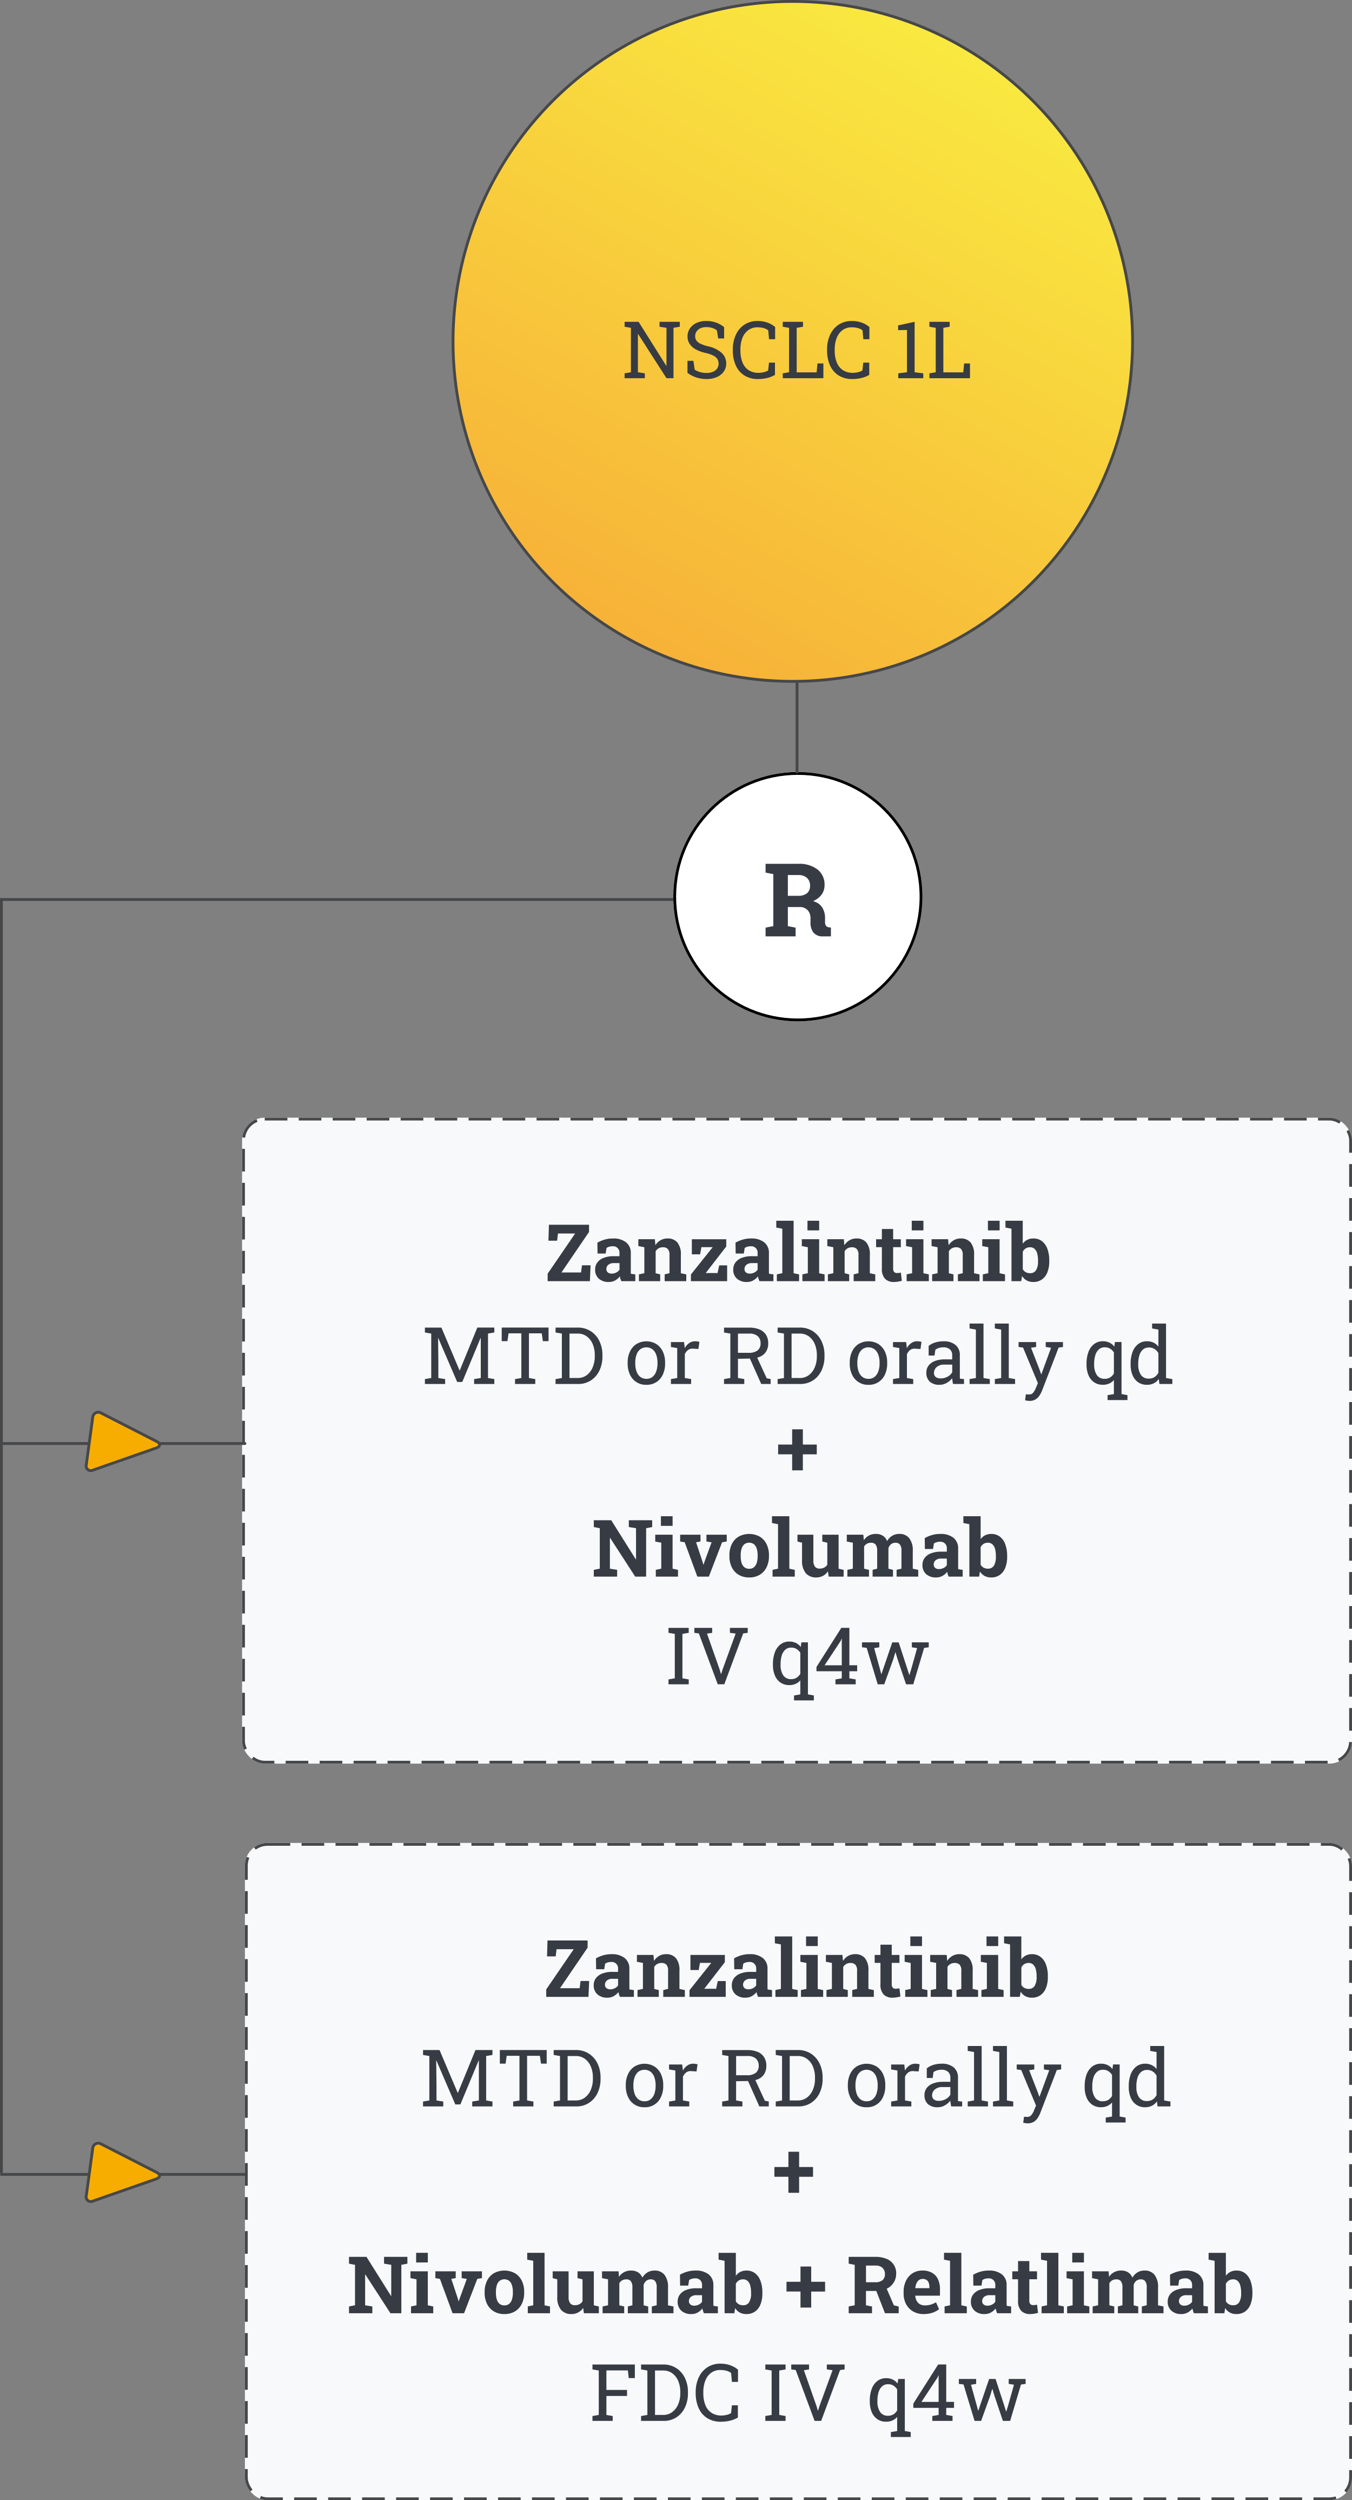 <svg xmlns="http://www.w3.org/2000/svg" width="238.75" height="441.25"><rect width="100%" height="100%" fill="#808080" stroke="none"/><defs><linearGradient id="a" x1=".717" y1=".047" x2=".235" y2=".923" gradientUnits="objectBoundingBox"><stop offset="0" stop-color="#f9e940"/><stop offset="1" stop-color="#f7b238"/></linearGradient><linearGradient id="c" x1="-4.751" y1="-1.537" x2="-4.692" y2="-1.537" gradientUnits="objectBoundingBox"><stop offset="0" stop-color="#d3e2ff"/><stop offset=".5" stop-color="#c6d8fa"/><stop offset="1" stop-color="#f7ad00"/></linearGradient><clipPath id="b"><path data-name="Path 11684" d="M.014 9.209L1.136.945a.991.991 0 011.526-.8l9.767 4.99c.728.373.693.9-.08 1.168l-11.13 3.89a1.308 1.308 0 01-.431.079c-.532 0-.862-.413-.774-1.063" fill="none"/></clipPath></defs><g data-name="Group 13429"><g data-name="Group 13425" transform="translate(-18728.75 18590.25)"><g data-name="Rectangle 7607" transform="translate(18771.5 -18393)" fill="#f8f9fa" stroke="#464749" stroke-width=".5" stroke-dasharray="4 2"><rect width="196" height="114" rx="4" stroke="none"/><rect x=".25" y=".25" width="195.5" height="113.5" rx="3.75" fill="none"/></g><path data-name="Path 11677" d="M18803.785-18346v-.861l1.115-.192v-7.841l-1.115-.191v-.868h2.915l3.2 7.553h.041l3.1-7.554h3v.868l-1.114.191v7.841l1.114.191v.863h-3.567v-.861l1.176-.191v-7.062l-.034-.007-3.233 7.766h-.9l-3.339-7.752-.034.007.048 4.163v2.885l1.2.191v.861zm15.915 0v-.861l1.114-.191v-7.883h-2.256l-.2 1.381h-1.01v-2.4h8.271v2.4h-1l-.205-1.381h-2.254v7.882l1.114.191v.862zm7.157 0v-.861l1.114-.191v-7.842l-1.114-.191v-.868h3.9a4.169 4.169 0 012.3.629 4.255 4.255 0 011.528 1.729 5.58 5.58 0 01.547 2.516v.212a5.7 5.7 0 01-.526 2.485 4.213 4.213 0 01-1.494 1.743 4.052 4.052 0 01-2.291.639zm2.461-1.053h1.436a2.594 2.594 0 001.62-.516 3.321 3.321 0 001.042-1.381 4.875 4.875 0 00.366-1.917v-.226a4.916 4.916 0 00-.366-1.945 3.2 3.2 0 00-1.042-1.357 2.654 2.654 0 00-1.62-.5h-1.437zm13.583 1.2a3.062 3.062 0 01-2.912-1.815 4.49 4.49 0 01-.4-1.945v-.15a4.49 4.49 0 01.4-1.945 3.19 3.19 0 011.145-1.336 3.435 3.435 0 013.521 0 3.194 3.194 0 011.145 1.329 4.484 4.484 0 01.4 1.948v.15a4.506 4.506 0 01-.4 1.952 3.046 3.046 0 01-2.9 1.808zm0-1.053a1.654 1.654 0 001.077-.352 2.152 2.152 0 00.656-.964 4.059 4.059 0 00.222-1.391v-.15a4.059 4.059 0 00-.222-1.391 2.14 2.14 0 00-.66-.964 1.843 1.843 0 00-2.167 0 2.117 2.117 0 00-.656.964 4.117 4.117 0 00-.219 1.391v.15a4.117 4.117 0 00.219 1.391 2.105 2.105 0 00.66.964 1.692 1.692 0 001.089.349zm4.327.906v-.861l1.114-.191v-5.285l-1.114-.191v-.872h2.317l.116.943.014.13a2.584 2.584 0 01.776-.889 1.8 1.8 0 011.056-.321 2.6 2.6 0 01.434.038 2.09 2.09 0 01.318.072l-.178 1.251-.937-.055a1.289 1.289 0 00-.9.243 1.8 1.8 0 00-.561.742v4.19l1.114.191v.865zm9.379 0v-.861l1.114-.191v-7.842l-1.114-.191v-.861h4.437a4.61 4.61 0 011.835.325 2.462 2.462 0 011.138.94 2.755 2.755 0 01.39 1.5 2.68 2.68 0 01-.379 1.47 2.357 2.357 0 01-1.077.9 4.353 4.353 0 01-1.654.325l-2.229.041v3.391l1.114.191v.863zm6.569 0l-2.215-4.97 1.347-.014 1.838 3.984.69.123v.877zm-4.109-5.5h1.839a2.535 2.535 0 001.641-.431 1.55 1.55 0 00.513-1.258 1.617 1.617 0 00-.492-1.244 2.178 2.178 0 00-1.524-.458h-1.977zm7.007 5.5v-.861l1.114-.191v-7.842l-1.114-.191v-.868h3.9a4.169 4.169 0 012.3.629 4.255 4.255 0 011.526 1.729 5.58 5.58 0 01.547 2.516v.212a5.7 5.7 0 01-.526 2.485 4.213 4.213 0 01-1.494 1.743 4.052 4.052 0 01-2.288.639zm2.461-1.053h1.436a2.594 2.594 0 001.62-.516 3.321 3.321 0 001.042-1.381 4.875 4.875 0 00.366-1.917v-.226a4.917 4.917 0 00-.366-1.945 3.2 3.2 0 00-1.042-1.357 2.654 2.654 0 00-1.62-.5h-1.436zm13.583 1.2a3.062 3.062 0 01-2.912-1.815 4.489 4.489 0 01-.4-1.945v-.15a4.489 4.489 0 01.4-1.945 3.19 3.19 0 011.145-1.336 3.435 3.435 0 013.521 0 3.194 3.194 0 011.145 1.333 4.484 4.484 0 01.4 1.948v.15a4.506 4.506 0 01-.4 1.952 3.046 3.046 0 01-2.9 1.808zm0-1.053a1.654 1.654 0 001.077-.352 2.152 2.152 0 00.656-.964 4.059 4.059 0 00.222-1.391v-.15a4.059 4.059 0 00-.222-1.391 2.14 2.14 0 00-.66-.964 1.843 1.843 0 00-2.167 0 2.117 2.117 0 00-.656.964 4.117 4.117 0 00-.219 1.391v.15a4.117 4.117 0 00.219 1.391 2.105 2.105 0 00.66.964 1.692 1.692 0 001.09.349zm4.327.906v-.861l1.114-.191v-5.285l-1.114-.191v-.872h2.317l.116.943.014.13a2.584 2.584 0 01.776-.889 1.8 1.8 0 011.056-.321 2.6 2.6 0 01.434.038 2.09 2.09 0 01.318.072l-.176 1.254-.937-.055a1.289 1.289 0 00-.9.243 1.8 1.8 0 00-.561.742v4.19l1.114.191v.862zm8.244.144a2.478 2.478 0 01-1.757-.564 2.072 2.072 0 01-.6-1.589 2.009 2.009 0 01.386-1.227 2.486 2.486 0 011.118-.813 4.737 4.737 0 011.75-.291h1.314v-.725a1.332 1.332 0 00-.4-1.035 1.643 1.643 0 00-1.145-.369 2.582 2.582 0 00-.807.113 2.34 2.34 0 00-.622.311l-.146 1.027h-1.039v-1.7a3.5 3.5 0 011.159-.607 4.884 4.884 0 011.47-.208 3.187 3.187 0 012.112.643 2.266 2.266 0 01.766 1.839v3.841q0 .136.017.273l.718.075v.862h-1.935q-.062-.3-.1-.54t-.048-.479a3.259 3.259 0 01-.974.831 2.489 2.489 0 01-1.237.332zm.2-1.128a2.394 2.394 0 001.224-.321 1.993 1.993 0 00.793-.772v-1.34h-1.367a1.949 1.949 0 00-1.395.444 1.346 1.346 0 00-.465.991.921.921 0 00.3.742 1.374 1.374 0 00.909.256zm5.079.984v-.861l1.114-.191v-8.548l-1.115-.2v-.864h2.461v9.611l1.114.191v.862zm4.464 0v-.861l1.114-.191v-8.548l-1.115-.2v-.864h2.461v9.611l1.114.191v.862zm6.139 2.987a2.916 2.916 0 01-.41-.038q-.253-.038-.39-.072l.137-1.06q.116.014.321.024t.28.01a.865.865 0 00.7-.328 3.507 3.507 0 00.5-.9l.321-.779-2.618-6.269-.793-.109v-.866h3.1v.868l-.9.137 1.442 3.7.349.964h.041l1.709-4.662-.943-.137v-.87h3.042v.868l-.766.109-2.912 7.554a4.53 4.53 0 01-.5.954 2.154 2.154 0 01-.711.66 2.021 2.021 0 01-1.001.242zm13.768-.144v-.868l1.114-.191v-2.484a2.3 2.3 0 01-.844.629 2.767 2.767 0 01-1.111.212 2.65 2.65 0 01-1.548-.448 2.825 2.825 0 01-.988-1.248 4.719 4.719 0 01-.342-1.866v-.144a5.83 5.83 0 01.342-2.085 3.078 3.078 0 01.991-1.391 2.494 2.494 0 011.559-.5 2.639 2.639 0 011.155.243 2.359 2.359 0 01.861.708l.109-.813h1.163v9.181l1.046.191v.868zm-.5-3.753a1.762 1.762 0 00.954-.246 2.006 2.006 0 00.66-.7v-3.708a2.093 2.093 0 00-.663-.663 1.74 1.74 0 00-.937-.246 1.531 1.531 0 00-1.06.373 2.237 2.237 0 00-.622 1.029 5.069 5.069 0 00-.205 1.511v.144a3.242 3.242 0 00.458 1.815 1.576 1.576 0 001.414.692zm7.444 1.053a2.65 2.65 0 01-1.548-.448 2.825 2.825 0 01-.988-1.248 4.719 4.719 0 01-.342-1.866v-.144a5.83 5.83 0 01.342-2.085 3.078 3.078 0 01.991-1.391 2.494 2.494 0 011.559-.5 2.633 2.633 0 011.159.243 2.394 2.394 0 01.858.7v-3.004l-1.114-.2v-.864h2.461v9.611l1.114.191v.862h-2.285l-.109-.882a2.388 2.388 0 01-.885.766 2.694 2.694 0 01-1.214.26zm.342-1.094a1.784 1.784 0 001.012-.273 2.084 2.084 0 00.677-.772v-3.432a2.075 2.075 0 00-.677-.738 1.779 1.779 0 00-1-.273 1.548 1.548 0 00-1.06.366 2.19 2.19 0 00-.622 1.012 4.967 4.967 0 00-.205 1.5v.144a3.143 3.143 0 00.458 1.791 1.59 1.59 0 001.416.676z" fill="#373b44"/><path data-name="Path 11369" d="M18870.526-18335.307h2.457v1.723h-2.457v2.828h-1.89v-2.83h-2.475v-1.721h2.475v-2.693h1.89z" fill="#363b44"/><path data-name="Path 11682" d="M18833.608-18312v-1.2l1.06-.205v-7.14l-1.06-.205v-1.2h3.083l4.334 6.9.041-.007v-5.488l-1.271-.205v-1.2h4.122v1.2l-1.066.205v8.545h-1.928l-4.43-6.836-.041.007v5.429l1.278.2v1.2zm10.952 0v-1.2l.964-.205v-4.583l-1.064-.205v-1.207h3.063v6l.957.205v1.195zm.9-8.962v-1.7h2.064v1.7zm6.434 8.962l-2.234-6.07-.8-.123v-1.207h3.589v1.2l-.779.137 1.114 3.356.171.574h.041l.191-.574 1.224-3.35-.91-.143v-1.2h3.582v1.2l-.82.137-2.338 6.063zm9.16.144a3.547 3.547 0 01-1.88-.479 3.135 3.135 0 01-1.2-1.33 4.4 4.4 0 01-.417-1.958v-.144a4.381 4.381 0 01.417-1.952 3.164 3.164 0 011.2-1.333 3.887 3.887 0 013.75 0 3.176 3.176 0 011.2 1.33 4.375 4.375 0 01.417 1.955v.144a4.4 4.4 0 01-.417 1.958 3.149 3.149 0 01-1.2 1.33 3.5 3.5 0 01-1.869.479zm0-1.531a1.259 1.259 0 00.848-.28 1.645 1.645 0 00.485-.783 3.936 3.936 0 00.157-1.172v-.144a3.884 3.884 0 00-.157-1.159 1.655 1.655 0 00-.489-.786 1.424 1.424 0 00-1.706 0 1.621 1.621 0 00-.489.786 3.964 3.964 0 00-.154 1.159v.144a4.053 4.053 0 00.154 1.176 1.579 1.579 0 00.489.783 1.307 1.307 0 00.863.275zm4.123 1.387v-1.2l.964-.205v-7.851l-1.066-.205v-1.2h3.063v9.261l.964.205v1.195zm7.711.144a2.342 2.342 0 01-1.835-.742 3.378 3.378 0 01-.667-2.307v-3.083l-.813-.205v-1.207h2.81v4.5a1.834 1.834 0 00.277 1.138 1.009 1.009 0 00.837.345 1.707 1.707 0 00.786-.174 1.485 1.485 0 00.561-.5v-3.897l-.884-.205v-1.207h2.878v6l.889.205v1.195h-2.638l-.137-.937a2.406 2.406 0 01-.875.8 2.491 2.491 0 01-1.189.281zm5.502-.144v-1.2l.964-.205v-4.583l-1.066-.205v-1.207h2.919l.082.978a2.485 2.485 0 01.892-.824 2.565 2.565 0 011.241-.291 2.277 2.277 0 011.22.314 1.9 1.9 0 01.762.95 2.564 2.564 0 01.889-.93 2.411 2.411 0 011.285-.335 2.145 2.145 0 011.726.745 3.445 3.445 0 01.632 2.27v3.123l.964.205v1.195h-3.821v-1.2l.861-.205v-3.12a1.8 1.8 0 00-.27-1.138.97.97 0 00-.783-.318 1.2 1.2 0 00-.786.263 1.477 1.477 0 00-.465.694v3.624l.807.205v1.195h-3.6v-1.2l.807-.205v-3.12a1.8 1.8 0 00-.27-1.128.972.972 0 00-.8-.328 1.483 1.483 0 00-.731.171 1.376 1.376 0 00-.506.492v3.918l.861.205v1.195zm15.654.144a2.5 2.5 0 01-1.75-.591 2.069 2.069 0 01-.649-1.61 2.038 2.038 0 01.379-1.224 2.489 2.489 0 011.121-.827 4.881 4.881 0 011.829-.3h.978v-.547a1.116 1.116 0 00-1.244-1.2 1.968 1.968 0 00-.578.079 1.634 1.634 0 00-.461.222l-.157.978h-1.436l-.027-1.921a6.212 6.212 0 011.258-.533 5.2 5.2 0 011.511-.205 3.564 3.564 0 012.29.673 2.322 2.322 0 01.841 1.924v3.349a2.267 2.267 0 00.024.284l.772.109v1.196h-2.472q-.075-.191-.15-.41a2.56 2.56 0 01-.109-.437 2.806 2.806 0 01-.837.721 2.277 2.277 0 01-1.132.27zm.533-1.477a1.75 1.75 0 00.793-.188 1.468 1.468 0 00.581-.5v-1.165h-.984a1.454 1.454 0 00-.995.3.936.936 0 00-.338.725.764.764 0 00.25.612 1.028 1.028 0 00.694.216zm9.2 1.477a2.37 2.37 0 01-1.169-.27 2.279 2.279 0 01-.813-.783l-.142.909h-1.722v-9.256l-1.06-.205v-1.2h3.049v4.051a2.2 2.2 0 01.79-.684 2.365 2.365 0 011.09-.239 2.418 2.418 0 011.521.482 2.983 2.983 0 01.954 1.357 5.853 5.853 0 01.328 2.058v.144a5.126 5.126 0 01-.328 1.917 2.8 2.8 0 01-.957 1.268 2.569 2.569 0 01-1.539.451zm-.6-1.552a1.193 1.193 0 001.1-.543 2.949 2.949 0 00.335-1.542v-.144a4.65 4.65 0 00-.147-1.248 1.7 1.7 0 00-.458-.81 1.147 1.147 0 00-.81-.287 1.371 1.371 0 00-.772.212 1.474 1.474 0 00-.506.574v3.09a1.411 1.411 0 00.523.52 1.48 1.48 0 00.736.178z" fill="#363b44"/><path data-name="Path 11678" d="M18846.797-18293v-.861l1.114-.191v-7.842l-1.114-.191v-.868h3.575v.868l-1.112.191v7.841l1.114.191v.862zm8.7 0l-3.337-8.976-.793-.109v-.868h3.145v.868l-.909.144 2.229 6.33.232.786h.041l.246-.786 2.309-6.337-1.012-.137v-.868h3.142v.868l-.8.109-3.335 8.976zm13.467 2.844v-.868l1.114-.191v-2.485a2.3 2.3 0 01-.844.629 2.767 2.767 0 01-1.111.212 2.65 2.65 0 01-1.548-.448 2.825 2.825 0 01-.988-1.248 4.719 4.719 0 01-.342-1.866v-.144a5.83 5.83 0 01.342-2.085 3.078 3.078 0 01.991-1.391 2.494 2.494 0 011.559-.5 2.639 2.639 0 011.155.243 2.359 2.359 0 01.868.715l.1-.817h1.162v9.181l1.046.191v.868zm-.5-3.753a1.762 1.762 0 00.954-.246 2.006 2.006 0 00.66-.7v-3.709a2.093 2.093 0 00-.663-.663 1.74 1.74 0 00-.937-.246 1.531 1.531 0 00-1.06.373 2.237 2.237 0 00-.622 1.029 5.069 5.069 0 00-.205 1.511v.144a3.242 3.242 0 00.458 1.815 1.576 1.576 0 001.418.692zm7.82.909v-.861l1.114-.191v-1.248h-4.467v-.759l4.389-6.9h1.422v6.6h1.374v1.059h-1.374v1.244l1.114.191v.865zm-1.921-3.35h3.035v-4.682l-.038-.014-.137.362zm9.382 3.35l-1.948-6.433-.827-.1v-.867h3.056v.868l-.909.15 1.019 3.685.232.875h.041l.3-.875 1.606-4.7h1.135l1.531 4.689.328 1.039h.041l.321-1.039 1.032-3.678-.93-.144v-.87h2.987v.868l-.82.116-1.912 6.416h-1.279l-1.5-4.443-.355-1.189-.041.007-.349 1.183-1.603 4.442z" fill="#373b44"/><g data-name="Rectangle 7608" transform="translate(18772 -18265)" fill="#f8f9fa" stroke="#464749" stroke-width=".5" stroke-dasharray="4 2"><rect width="195.5" height="116" rx="4" stroke="none"/><rect x=".25" y=".25" width="195" height="115.5" rx="3.75" fill="none"/></g><path data-name="Path 11679" d="M18803.455-18218.5v-.861l1.114-.191v-7.842l-1.114-.191v-.868h2.912l3.206 7.553h.041l3.1-7.554h3v.868l-1.114.191v7.841l1.114.191v.863h-3.574v-.861l1.176-.191v-7.062l-.034-.007-3.233 7.766h-.9l-3.335-7.752-.034.007.048 4.163v2.885l1.2.191v.861zm15.914 0v-.861l1.114-.191v-7.883h-2.255l-.2 1.381h-1.01v-2.4h8.271v2.4h-1l-.205-1.381h-2.254v7.882l1.114.191v.862zm7.157 0v-.861l1.114-.191v-7.842l-1.114-.191v-.868h3.9a4.169 4.169 0 012.3.629 4.255 4.255 0 011.528 1.729 5.58 5.58 0 01.547 2.516v.212a5.7 5.7 0 01-.526 2.485 4.213 4.213 0 01-1.494 1.743 4.052 4.052 0 01-2.29.639zm2.461-1.053h1.436a2.594 2.594 0 001.62-.516 3.321 3.321 0 001.042-1.381 4.875 4.875 0 00.366-1.917v-.226a4.916 4.916 0 00-.366-1.945 3.2 3.2 0 00-1.045-1.357 2.654 2.654 0 00-1.62-.5h-1.433zm13.583 1.2a3.062 3.062 0 01-2.912-1.815 4.49 4.49 0 01-.4-1.945v-.15a4.49 4.49 0 01.4-1.945 3.19 3.19 0 011.145-1.336 3.435 3.435 0 013.521 0 3.194 3.194 0 011.145 1.333 4.484 4.484 0 01.4 1.948v.15a4.506 4.506 0 01-.4 1.952 3.046 3.046 0 01-2.9 1.808zm0-1.053a1.654 1.654 0 001.077-.352 2.152 2.152 0 00.656-.964 4.059 4.059 0 00.222-1.391v-.15a4.059 4.059 0 00-.222-1.391 2.14 2.14 0 00-.66-.964 1.843 1.843 0 00-2.167 0 2.117 2.117 0 00-.656.964 4.117 4.117 0 00-.219 1.391v.15a4.117 4.117 0 00.219 1.391 2.105 2.105 0 00.66.964 1.692 1.692 0 001.09.349zm4.328.906v-.861l1.114-.191v-5.285l-1.114-.191v-.872h2.317l.116.943.014.13a2.584 2.584 0 01.776-.889 1.8 1.8 0 011.056-.321 2.6 2.6 0 01.434.038 2.09 2.09 0 01.318.072l-.178 1.251-.937-.055a1.289 1.289 0 00-.9.243 1.8 1.8 0 00-.561.742v4.19l1.114.191v.865zm9.379 0v-.861l1.114-.191v-7.842l-1.114-.191v-.861h4.437a4.61 4.61 0 011.835.325 2.462 2.462 0 011.138.94 2.755 2.755 0 01.39 1.5 2.68 2.68 0 01-.379 1.47 2.357 2.357 0 01-1.077.9 4.353 4.353 0 01-1.654.325l-2.229.041v3.391l1.114.191v.863zm6.569 0l-2.215-4.97 1.347-.014 1.839 3.984.69.123v.877zm-4.106-5.5h1.839a2.535 2.535 0 001.641-.431 1.55 1.55 0 00.513-1.258 1.617 1.617 0 00-.493-1.247 2.178 2.178 0 00-1.524-.458h-1.976zm7 5.5v-.861l1.114-.191v-7.842l-1.114-.191v-.868h3.9a4.169 4.169 0 012.3.629 4.255 4.255 0 011.528 1.729 5.58 5.58 0 01.547 2.516v.212a5.7 5.7 0 01-.526 2.485 4.213 4.213 0 01-1.494 1.743 4.052 4.052 0 01-2.286.639zm2.461-1.053h1.439a2.594 2.594 0 001.62-.516 3.321 3.321 0 001.042-1.381 4.875 4.875 0 00.366-1.917v-.226a4.917 4.917 0 00-.366-1.945 3.2 3.2 0 00-1.042-1.357 2.654 2.654 0 00-1.62-.5h-1.435zm13.583 1.2a3.062 3.062 0 01-2.912-1.815 4.489 4.489 0 01-.4-1.945v-.15a4.489 4.489 0 01.4-1.945 3.19 3.19 0 011.145-1.336 3.435 3.435 0 013.521 0 3.194 3.194 0 011.145 1.333 4.484 4.484 0 01.4 1.948v.15a4.506 4.506 0 01-.4 1.952 3.046 3.046 0 01-2.9 1.808zm0-1.053a1.654 1.654 0 001.077-.352 2.152 2.152 0 00.656-.964 4.059 4.059 0 00.222-1.391v-.15a4.059 4.059 0 00-.222-1.391 2.14 2.14 0 00-.66-.964 1.843 1.843 0 00-2.167 0 2.117 2.117 0 00-.656.964 4.117 4.117 0 00-.219 1.391v.15a4.117 4.117 0 00.219 1.391 2.105 2.105 0 00.66.964 1.692 1.692 0 001.094.349zm4.331.906v-.861l1.114-.191v-5.285l-1.114-.191v-.872h2.317l.116.943.014.13a2.584 2.584 0 01.776-.889 1.8 1.8 0 011.056-.321 2.6 2.6 0 01.434.038 2.09 2.09 0 01.318.072l-.178 1.251-.937-.055a1.289 1.289 0 00-.9.243 1.8 1.8 0 00-.561.742v4.19l1.114.191v.865zm8.244.144a2.478 2.478 0 01-1.757-.564 2.072 2.072 0 01-.6-1.589 2.009 2.009 0 01.386-1.227 2.486 2.486 0 011.118-.813 4.737 4.737 0 011.75-.291h1.319v-.725a1.332 1.332 0 00-.407-1.039 1.643 1.643 0 00-1.145-.369 2.582 2.582 0 00-.807.113 2.34 2.34 0 00-.622.311l-.144 1.031h-1.039v-1.7a3.5 3.5 0 011.162-.612 4.884 4.884 0 011.47-.208 3.187 3.187 0 012.112.643 2.266 2.266 0 01.766 1.839v3.846q0 .136.017.273l.718.075v.862h-1.935q-.062-.3-.1-.54t-.048-.479a3.259 3.259 0 01-.974.831 2.489 2.489 0 01-1.239.332zm.2-1.128a2.394 2.394 0 001.224-.321 1.993 1.993 0 00.793-.772v-1.34h-1.367a1.949 1.949 0 00-1.395.444 1.346 1.346 0 00-.465.991.921.921 0 00.3.742 1.374 1.374 0 00.909.256zm5.081.984v-.861l1.114-.191v-8.548l-1.114-.2v-.864h2.461v9.611l1.114.191v.862zm4.464 0v-.861l1.114-.191v-8.548l-1.117-.2v-.864h2.461v9.611l1.114.191v.862zm6.139 2.987a2.916 2.916 0 01-.41-.038q-.253-.038-.39-.072l.137-1.06q.116.014.321.024t.28.01a.865.865 0 00.7-.328 3.507 3.507 0 00.5-.9l.321-.779-2.618-6.269-.793-.109v-.866h3.1v.868l-.9.137 1.442 3.7.349.964h.041l1.717-4.661-.943-.137v-.871h3.043v.868l-.766.109-2.912 7.554a4.53 4.53 0 01-.5.954 2.154 2.154 0 01-.711.66 2.021 2.021 0 01-1.011.242zm13.768-.144v-.868l1.114-.191v-2.484a2.3 2.3 0 01-.844.629 2.767 2.767 0 01-1.111.212 2.65 2.65 0 01-1.548-.448 2.825 2.825 0 01-.988-1.248 4.719 4.719 0 01-.342-1.866v-.144a5.83 5.83 0 01.342-2.085 3.078 3.078 0 01.991-1.391 2.494 2.494 0 011.559-.5 2.639 2.639 0 011.155.243 2.359 2.359 0 01.861.708l.109-.813h1.162v9.181l1.046.191v.868zm-.5-3.753a1.762 1.762 0 00.954-.246 2.006 2.006 0 00.66-.7v-3.708a2.093 2.093 0 00-.663-.663 1.74 1.74 0 00-.937-.246 1.531 1.531 0 00-1.06.373 2.237 2.237 0 00-.625 1.028 5.069 5.069 0 00-.205 1.511v.144a3.242 3.242 0 00.458 1.815 1.576 1.576 0 001.415.693zm7.444 1.053a2.65 2.65 0 01-1.548-.448 2.825 2.825 0 01-.988-1.248 4.719 4.719 0 01-.342-1.866v-.144a5.83 5.83 0 01.342-2.085 3.078 3.078 0 01.991-1.391 2.494 2.494 0 011.559-.5 2.633 2.633 0 011.159.243 2.394 2.394 0 01.858.7v-3.004l-1.118-.2v-.864h2.461v9.611l1.114.191v.862h-2.283l-.109-.882a2.388 2.388 0 01-.885.766 2.694 2.694 0 01-1.214.26zm.342-1.094a1.784 1.784 0 001.012-.273 2.084 2.084 0 00.677-.772v-3.432a2.075 2.075 0 00-.677-.738 1.779 1.779 0 00-1-.273 1.548 1.548 0 00-1.06.366 2.19 2.19 0 00-.622 1.012 4.967 4.967 0 00-.205 1.5v.144a3.143 3.143 0 00.458 1.791 1.59 1.59 0 001.414.676z" fill="#373b44"/><path data-name="Path 11371" d="M18869.866-18207.807h2.457v1.723h-2.457v2.828h-1.89v-2.83h-2.475v-1.721h2.475v-2.693h1.89z" fill="#363b44"/><path data-name="Path 11423" d="M18848-18431.5h-119v224.623" fill="none" stroke="#464749" stroke-linecap="round" stroke-width=".5"/><g data-name="Ellipse 819" transform="translate(18847.645 -18454)" fill="#fff" stroke="#000" stroke-width=".5"><circle cx="22" cy="22" r="22" stroke="none"/><circle cx="22" cy="22" r="21.75" fill="none"/></g><path data-name="Path 11151" d="M18869.698-18437.8a5.309 5.309 0 013.419 1 3.342 3.342 0 011.239 2.756 2.774 2.774 0 01-.519 1.679 3.625 3.625 0 01-1.52 1.151 2.762 2.762 0 011.628 1.114 3.517 3.517 0 01.5 1.929v.65a1.11 1.11 0 00.167.655.745.745 0 00.554.277l.316.044v1.545h-1.328a2.077 2.077 0 01-1.767-.677 2.829 2.829 0 01-.51-1.749v-.729a2.06 2.06 0 00-.5-1.463 1.9 1.9 0 00-1.4-.558h-2.1v3.376l1.368.262v1.538h-5.3v-1.538l1.367-.262v-9.185l-1.367-.265v-1.55h5.753zm-1.82 5.646h1.776a2.427 2.427 0 001.608-.457 1.637 1.637 0 00.536-1.319 1.825 1.825 0 00-.532-1.375 2.172 2.172 0 00-1.569-.514h-1.819z" fill="#363b44"/><path data-name="Line 393" fill="none" stroke="#464749" stroke-linecap="round" stroke-width=".5" d="M18869.5-18470v16"/><path data-name="Line 369" fill="none" stroke="#464749" stroke-linecap="round" stroke-linejoin="round" stroke-width=".5" d="M18729-18335.49h43"/><path data-name="Path 10772" d="M18743.993-18331.791l1.122-8.264a.991.991 0 011.526-.8l9.767 4.99c.728.373.693.9-.08 1.168l-11.13 3.89a1.308 1.308 0 01-.431.079c-.532 0-.862-.413-.774-1.063" fill="none"/><path data-name="Line 369" fill="none" stroke="#464749" stroke-linecap="round" stroke-linejoin="round" stroke-width=".5" d="M18729-18206.504h43"/><path data-name="Path 10772" d="M18743.993-18202.805l1.122-8.264a.991.991 0 011.526-.8l9.767 4.99c.728.373.693.9-.08 1.168l-11.13 3.89a1.308 1.308 0 01-.431.079c-.532 0-.862-.413-.774-1.063" fill="none"/><circle data-name="Ellipse 838" cx="60" cy="60" r="60" transform="translate(18808.75 -18590)" stroke="#464749" stroke-linecap="round" stroke-linejoin="round" stroke-width=".5" fill="url(#a)"/><path data-name="Path 11689" d="M18839.05-18523.5v-.861l1.114-.191v-7.842l-1.114-.191v-.868h2.471l4.881 7.759.041-.014v-6.686l-1.224-.191v-.868h3.575v.868l-1.114.191v8.894h-1.23l-5.011-7.8-.041.014v6.733l1.224.191v.862zm14.458.144a5.755 5.755 0 01-1.75-.267 5.646 5.646 0 01-1.606-.82v-2.126h1.046l.226 1.565a3.9 3.9 0 00.964.424 4.016 4.016 0 001.121.15 2.878 2.878 0 001.159-.208 1.667 1.667 0 00.728-.578 1.595 1.595 0 00.034-1.668 1.817 1.817 0 00-.726-.616 5.816 5.816 0 00-1.371-.461 6.547 6.547 0 01-1.733-.639 2.979 2.979 0 01-1.073-.971 2.373 2.373 0 01-.366-1.309 2.442 2.442 0 01.414-1.395 2.831 2.831 0 011.152-.971 3.929 3.929 0 011.723-.354 5 5 0 011.849.318 4.557 4.557 0 011.323.769v1.992h-1.047l-.225-1.421a2.642 2.642 0 00-.766-.41 3.394 3.394 0 00-1.134-.165 2.393 2.393 0 00-1.012.2 1.628 1.628 0 00-.684.564 1.484 1.484 0 00-.246.854 1.289 1.289 0 00.222.752 1.814 1.814 0 00.725.564 7.237 7.237 0 001.343.455 5.281 5.281 0 012.382 1.152 2.483 2.483 0 01.81 1.883 2.422 2.422 0 01-.431 1.418 2.847 2.847 0 01-1.213.967 4.5 4.5 0 01-1.842.352zm9.153 0a4.466 4.466 0 01-2.5-.656 4.044 4.044 0 01-1.5-1.8 6.37 6.37 0 01-.5-2.591v-.142a6.131 6.131 0 01.526-2.6 4.245 4.245 0 011.503-1.795 4.141 4.141 0 012.351-.66 4.974 4.974 0 011.764.3 4.23 4.23 0 011.326.766v2.15h-1.073l-.144-1.572a2.109 2.109 0 00-.5-.287 3.084 3.084 0 00-.629-.178 4.271 4.271 0 00-.749-.062 2.7 2.7 0 00-1.654.5 3.09 3.09 0 00-1.032 1.383 5.514 5.514 0 00-.349 2.037v.163a5.5 5.5 0 00.373 2.136 2.9 2.9 0 001.087 1.35 3.122 3.122 0 001.74.465 3.793 3.793 0 00.937-.116 2.742 2.742 0 00.759-.3l.15-1.388h1.053v2.16a4.667 4.667 0 01-1.34.543 6.6 6.6 0 01-1.603.194zm4.317-.144v-.861l1.114-.191v-7.842l-1.114-.191v-.868h3.572v.868l-1.114.191v7.861h3.521l.157-1.572h1.036v2.605zm12.325.144a4.466 4.466 0 01-2.5-.656 4.044 4.044 0 01-1.5-1.8 6.37 6.37 0 01-.5-2.591v-.142a6.131 6.131 0 01.526-2.6 4.245 4.245 0 011.506-1.795 4.141 4.141 0 012.352-.66 4.974 4.974 0 011.764.3 4.23 4.23 0 011.326.766v2.15h-1.074l-.143-1.572a2.109 2.109 0 00-.5-.287 3.084 3.084 0 00-.629-.178 4.271 4.271 0 00-.749-.062 2.7 2.7 0 00-1.654.5 3.09 3.09 0 00-1.028 1.383 5.514 5.514 0 00-.35 2.041v.159a5.5 5.5 0 00.373 2.136 2.9 2.9 0 001.087 1.35 3.122 3.122 0 001.74.465 3.793 3.793 0 00.937-.116 2.742 2.742 0 00.759-.3l.15-1.388h1.054v2.16a4.667 4.667 0 01-1.34.543 6.6 6.6 0 01-1.607.194zm8.073-.144v-.861l1.538-.191v-7.459l-1.564.028v-.841l2.912-.629v8.9l1.531.191v.862zm5.5 0v-.861l1.114-.191v-7.842l-1.114-.191v-.868h3.574v.868l-1.114.191v7.861h3.514l.157-1.572h1.032v2.605z" fill="#363b44"/><path data-name="Path 11683" d="M18790.383-18182v-1.2l1.06-.205v-7.14l-1.06-.205v-1.2h3.083l4.334 6.9.041-.007v-5.488l-1.272-.205v-1.2h4.122v1.2l-1.066.205v8.545h-1.925l-4.432-6.836-.041.007v5.429l1.273.2v1.2zm10.951 0v-1.2l.966-.2v-4.588l-1.066-.205v-1.207h3.063v6l.957.205v1.195zm.9-8.962v-1.7h2.064v1.7zm6.435 8.962l-2.235-6.07-.8-.123v-1.207h3.589v1.2l-.779.137 1.114 3.356.171.574h.041l.191-.574 1.224-3.35-.91-.143v-1.2h3.582v1.2l-.82.137-2.337 6.063zm9.16.144a3.547 3.547 0 01-1.88-.479 3.135 3.135 0 01-1.2-1.33 4.4 4.4 0 01-.417-1.958v-.144a4.381 4.381 0 01.417-1.952 3.164 3.164 0 011.2-1.333 3.887 3.887 0 013.75 0 3.176 3.176 0 011.2 1.33 4.375 4.375 0 01.417 1.955v.144a4.4 4.4 0 01-.417 1.958 3.149 3.149 0 01-1.2 1.33 3.5 3.5 0 01-1.87.479zm0-1.531a1.259 1.259 0 00.848-.28 1.645 1.645 0 00.485-.783 3.936 3.936 0 00.157-1.172v-.144a3.884 3.884 0 00-.157-1.159 1.655 1.655 0 00-.489-.786 1.424 1.424 0 00-1.706 0 1.621 1.621 0 00-.489.786 3.964 3.964 0 00-.154 1.159v.144a4.053 4.053 0 00.154 1.176 1.579 1.579 0 00.489.783 1.307 1.307 0 00.862.275zm4.122 1.387v-1.2l.964-.205v-7.851l-1.066-.205v-1.2h3.063v9.261l.964.205v1.195zm7.711.144a2.342 2.342 0 01-1.835-.742 3.378 3.378 0 01-.667-2.307v-3.083l-.813-.205v-1.207h2.81v4.5a1.834 1.834 0 00.277 1.138 1.009 1.009 0 00.837.345 1.707 1.707 0 00.786-.174 1.485 1.485 0 00.561-.5v-3.897l-.882-.205v-1.207h2.878v6l.889.205v1.195h-2.64l-.137-.937a2.406 2.406 0 01-.875.8 2.491 2.491 0 01-1.189.281zm5.5-.144v-1.2l.964-.205v-4.583l-1.066-.205v-1.207h2.919l.082.978a2.485 2.485 0 01.892-.824 2.565 2.565 0 011.247-.287 2.277 2.277 0 011.22.314 1.9 1.9 0 01.762.95 2.564 2.564 0 01.889-.93 2.411 2.411 0 011.285-.335 2.145 2.145 0 011.726.745 3.445 3.445 0 01.632 2.27v3.119l.964.205v1.195h-3.824v-1.2l.861-.205v-3.12a1.8 1.8 0 00-.27-1.138.97.97 0 00-.783-.318 1.2 1.2 0 00-.786.263 1.477 1.477 0 00-.465.694v3.624l.807.205v1.195h-3.6v-1.2l.807-.205v-3.12a1.8 1.8 0 00-.27-1.128.972.972 0 00-.8-.328 1.483 1.483 0 00-.731.171 1.376 1.376 0 00-.506.492v3.918l.861.205v1.195zm15.654.144a2.5 2.5 0 01-1.75-.591 2.069 2.069 0 01-.649-1.61 2.038 2.038 0 01.379-1.224 2.489 2.489 0 011.121-.827 4.881 4.881 0 011.829-.3h.978v-.547a1.116 1.116 0 00-1.244-1.2 1.968 1.968 0 00-.578.079 1.634 1.634 0 00-.461.222l-.157.978h-1.433l-.027-1.921a6.212 6.212 0 011.258-.533 5.2 5.2 0 011.511-.205 3.564 3.564 0 012.29.673 2.322 2.322 0 01.841 1.924v3.349a2.267 2.267 0 00.024.284l.772.109v1.196h-2.472q-.075-.191-.15-.41a2.56 2.56 0 01-.109-.437 2.806 2.806 0 01-.837.721 2.277 2.277 0 01-1.133.27zm.533-1.477a1.75 1.75 0 00.793-.188 1.468 1.468 0 00.581-.5v-1.165h-.984a1.454 1.454 0 00-.995.3.936.936 0 00-.338.725.764.764 0 00.25.612 1.028 1.028 0 00.697.216zm9.2 1.477a2.37 2.37 0 01-1.169-.27 2.279 2.279 0 01-.813-.783l-.139.909h-1.723v-9.256l-1.06-.205v-1.2h3.049v4.051a2.2 2.2 0 01.79-.684 2.365 2.365 0 011.09-.239 2.418 2.418 0 011.521.482 2.983 2.983 0 01.954 1.357 5.853 5.853 0 01.328 2.058v.144a5.126 5.126 0 01-.328 1.917 2.8 2.8 0 01-.957 1.268 2.569 2.569 0 01-1.538.451zm-.6-1.552a1.193 1.193 0 001.1-.543 2.949 2.949 0 00.335-1.542v-.144a4.65 4.65 0 00-.147-1.248 1.7 1.7 0 00-.458-.81 1.147 1.147 0 00-.81-.287 1.371 1.371 0 00-.772.212 1.474 1.474 0 00-.506.574v3.09a1.411 1.411 0 00.523.52 1.48 1.48 0 00.738.178zm10.161.408v-2.83h-2.474v-1.721h2.474v-2.693h1.89v2.693h2.454v1.723H18872v2.828zm8.511 1v-1.2l1.06-.205v-7.14l-1.06-.205v-1.2h4.717a4.934 4.934 0 011.969.355 2.677 2.677 0 011.7 2.611 2.862 2.862 0 01-.437 1.565 3.033 3.033 0 01-1.217 1.087 3.972 3.972 0 01-1.8.4h-1.88v2.532l1.066.205v1.195zm6.405 0l-1.675-4.3 1.8-.444 1.449 3.35.848.2v1.194zm-3.35-5.469h1.624a1.941 1.941 0 001.289-.366 1.322 1.322 0 00.431-1.065 1.472 1.472 0 00-.42-1.1 1.733 1.733 0 00-1.258-.414h-1.665zm10.158 5.612a3.575 3.575 0 01-1.853-.468 3.212 3.212 0 01-1.227-1.289 3.944 3.944 0 01-.434-1.873v-.273a4.442 4.442 0 01.41-1.952 3.244 3.244 0 011.159-1.34 3.119 3.119 0 011.767-.482 3.318 3.318 0 011.688.4 2.555 2.555 0 011.041 1.134 4.165 4.165 0 01.355 1.8v1.1h-4.348l-.014.041a2.221 2.221 0 00.243.865 1.479 1.479 0 00.571.595 1.749 1.749 0 00.9.215 3.6 3.6 0 001.022-.14 3.929 3.929 0 00.926-.414l.54 1.23a3.841 3.841 0 01-1.152.612 4.8 4.8 0 01-1.593.24zm-1.429-4.566h2.468v-.177a2.248 2.248 0 00-.12-.776 1.006 1.006 0 00-.383-.5 1.192 1.192 0 00-.68-.178 1.072 1.072 0 00-.67.208 1.374 1.374 0 00-.427.571 3 3 0 00-.208.82zm5.149 4.423v-1.2l.964-.205v-7.851l-1.066-.205v-1.2h3.063v9.261l.964.205v1.195zm7.048.144a2.5 2.5 0 01-1.75-.591 2.069 2.069 0 01-.649-1.61 2.038 2.038 0 01.379-1.224 2.489 2.489 0 011.121-.827 4.881 4.881 0 011.829-.3h.978v-.547a1.116 1.116 0 00-1.244-1.2 1.968 1.968 0 00-.578.079 1.634 1.634 0 00-.461.222l-.157.978h-1.436l-.027-1.921a6.212 6.212 0 011.258-.533 5.2 5.2 0 011.511-.205 3.564 3.564 0 012.29.673 2.322 2.322 0 01.841 1.924v3.349a2.267 2.267 0 00.024.284l.772.109v1.196h-2.473q-.075-.191-.15-.41a2.56 2.56 0 01-.109-.437 2.806 2.806 0 01-.837.721 2.277 2.277 0 01-1.134.27zm.533-1.477a1.75 1.75 0 00.793-.188 1.468 1.468 0 00.581-.5v-1.165h-.984a1.454 1.454 0 00-.995.3.936.936 0 00-.338.725.764.764 0 00.25.612 1.028 1.028 0 00.693.216zm7.54 1.477a2.127 2.127 0 01-1.589-.567 2.488 2.488 0 01-.557-1.8v-3.777h-1.019v-1.4h1.019v-1.808h1.989v1.808h1.36v1.4h-1.36v3.767a.859.859 0 00.181.615.663.663 0 00.5.185 2.878 2.878 0 00.355-.024q.191-.024.328-.051l.171 1.442a5.669 5.669 0 01-.667.147 4.422 4.422 0 01-.711.063zm2.01-.144v-1.2l.964-.205v-7.851l-1.066-.205v-1.2h3.063v9.261l.964.205v1.195zm4.512 0v-1.2l.964-.205v-4.583l-1.066-.205v-1.207h3.063v6l.957.205v1.195zm.9-8.962v-1.7h2.064v1.7zm3.603 8.962v-1.2l.964-.205v-4.583l-1.064-.205v-1.207h2.919l.082.978a2.485 2.485 0 01.892-.824 2.565 2.565 0 011.241-.291 2.277 2.277 0 011.22.314 1.9 1.9 0 01.762.95 2.564 2.564 0 01.889-.93 2.411 2.411 0 011.285-.335 2.145 2.145 0 011.726.745 3.445 3.445 0 01.632 2.27v3.123l.964.205v1.195h-3.822v-1.2l.861-.205v-3.12a1.8 1.8 0 00-.27-1.138.97.97 0 00-.783-.318 1.2 1.2 0 00-.786.263 1.477 1.477 0 00-.465.694v3.624l.807.205v1.195h-3.6v-1.2l.807-.205v-3.12a1.8 1.8 0 00-.27-1.128.972.972 0 00-.8-.328 1.483 1.483 0 00-.731.171 1.376 1.376 0 00-.506.492v3.918l.861.205v1.195zm15.654.144a2.5 2.5 0 01-1.75-.591 2.069 2.069 0 01-.649-1.61 2.038 2.038 0 01.379-1.224 2.489 2.489 0 011.121-.827 4.881 4.881 0 011.829-.3h.978v-.547a1.116 1.116 0 00-1.244-1.2 1.968 1.968 0 00-.578.079 1.634 1.634 0 00-.461.222l-.157.978h-1.436l-.027-1.921a6.213 6.213 0 011.258-.533 5.2 5.2 0 011.511-.205 3.564 3.564 0 012.29.673 2.322 2.322 0 01.841 1.924v3.349a2.266 2.266 0 00.024.284l.772.109v1.196h-2.475q-.075-.191-.15-.41a2.56 2.56 0 01-.109-.437 2.806 2.806 0 01-.837.721 2.277 2.277 0 01-1.129.27zm.533-1.477a1.75 1.75 0 00.793-.188 1.468 1.468 0 00.581-.5v-1.165h-.984a1.454 1.454 0 00-.995.3.936.936 0 00-.338.725.764.764 0 00.25.612 1.028 1.028 0 00.695.216zm9.2 1.477a2.37 2.37 0 01-1.169-.27 2.279 2.279 0 01-.813-.783l-.144.909h-1.723v-9.256l-1.06-.205v-1.2h3.049v4.051a2.2 2.2 0 01.79-.684 2.365 2.365 0 011.09-.239 2.418 2.418 0 011.521.482 2.983 2.983 0 01.954 1.357 5.853 5.853 0 01.328 2.058v.144a5.126 5.126 0 01-.328 1.917 2.8 2.8 0 01-.957 1.268 2.569 2.569 0 01-1.535.451zm-.6-1.552a1.193 1.193 0 001.1-.543 2.949 2.949 0 00.335-1.542v-.144a4.65 4.65 0 00-.147-1.248 1.7 1.7 0 00-.458-.81 1.147 1.147 0 00-.81-.287 1.371 1.371 0 00-.772.212 1.475 1.475 0 00-.506.574v3.09a1.411 1.411 0 00.523.52 1.48 1.48 0 00.736.178z" fill="#363b44"/><path data-name="Path 11680" d="M18833.373-18163v-.861l1.114-.191v-7.842l-1.114-.191v-.868h7.485v2.392h-1.08l-.15-1.347h-3.795v3.446h3.644v1.062h-3.644v3.35l1.114.191v.859zm8.586 0v-.861l1.114-.191v-7.842l-1.114-.191v-.868h3.9a4.169 4.169 0 012.3.629 4.255 4.255 0 011.528 1.729 5.58 5.58 0 01.547 2.516v.212a5.7 5.7 0 01-.526 2.485 4.213 4.213 0 01-1.494 1.743 4.052 4.052 0 01-2.291.639zm2.461-1.053h1.436a2.594 2.594 0 001.62-.516 3.321 3.321 0 001.042-1.381 4.875 4.875 0 00.366-1.917v-.226a4.917 4.917 0 00-.366-1.945 3.2 3.2 0 00-1.042-1.357 2.654 2.654 0 00-1.62-.5h-1.437zm11.683 1.2a4.466 4.466 0 01-2.5-.656 4.044 4.044 0 01-1.5-1.8 6.37 6.37 0 01-.5-2.591v-.145a6.131 6.131 0 01.526-2.6 4.245 4.245 0 011.505-1.795 4.141 4.141 0 012.352-.66 4.974 4.974 0 011.764.3 4.23 4.23 0 011.326.766v2.15H18858l-.144-1.572a2.109 2.109 0 00-.5-.287 3.084 3.084 0 00-.629-.178 4.271 4.271 0 00-.749-.062 2.7 2.7 0 00-1.654.5 3.09 3.09 0 00-1.024 1.383 5.514 5.514 0 00-.349 2.037v.163a5.5 5.5 0 00.373 2.136 2.9 2.9 0 001.087 1.35 3.122 3.122 0 001.74.465 3.793 3.793 0 00.937-.116 2.742 2.742 0 00.759-.3l.153-1.39h1.053v2.16a4.667 4.667 0 01-1.34.543 6.6 6.6 0 01-1.613.196zm7.797-.147v-.861l1.114-.191v-7.842l-1.114-.191v-.868h3.575v.868l-1.114.191v7.841l1.114.191v.862zm8.7 0l-3.332-8.976-.793-.109v-.868h3.145v.868l-.909.144 2.229 6.33.232.786h.041l.246-.786 2.311-6.337-1.012-.137v-.868h3.142v.868l-.8.109-3.341 8.976zm13.467 2.844v-.868l1.114-.191v-2.485a2.3 2.3 0 01-.844.629 2.767 2.767 0 01-1.111.212 2.65 2.65 0 01-1.548-.448 2.825 2.825 0 01-.988-1.248 4.719 4.719 0 01-.342-1.866v-.144a5.83 5.83 0 01.342-2.085 3.078 3.078 0 01.991-1.391 2.494 2.494 0 011.559-.5 2.639 2.639 0 011.155.243 2.359 2.359 0 01.861.708l.114-.81h1.162v9.181l1.046.191v.868zm-.5-3.753a1.762 1.762 0 00.954-.246 2.006 2.006 0 00.66-.7v-3.709a2.093 2.093 0 00-.663-.663 1.74 1.74 0 00-.937-.246 1.531 1.531 0 00-1.06.373 2.237 2.237 0 00-.621 1.028 5.069 5.069 0 00-.205 1.511v.144a3.242 3.242 0 00.458 1.815 1.576 1.576 0 001.419.693zm7.82.909v-.861l1.114-.191v-1.248h-4.465v-.759l4.389-6.9h1.422v6.6h1.373v1.059h-1.374v1.244l1.114.191v.865zm-1.921-3.35h3.035v-4.682l-.041-.014-.137.362zm9.384 3.35l-1.95-6.433-.827-.1v-.867h3.057v.868l-.909.15 1.019 3.685.232.875h.041l.3-.875 1.607-4.703h1.135l1.531 4.689.328 1.039h.041l.321-1.039 1.032-3.678-.93-.144v-.867h2.987v.868l-.82.116-1.913 6.416h-1.278l-1.5-4.443-.354-1.19-.041.007-.349 1.183-1.605 4.443z" fill="#373b44"/><path data-name="Path 11672" d="M18825.459-18364.145v-1.312l4.854-7.1h-3.029l-.157 1.268h-1.525l.082-2.81h7.082v1.272l-4.874 7.151h3.466l.164-1.269h1.52l-.125 2.8zm10.783.144a2.5 2.5 0 01-1.75-.591 2.069 2.069 0 01-.649-1.61 2.038 2.038 0 01.379-1.224 2.489 2.489 0 011.121-.827 4.881 4.881 0 011.829-.3h.97v-.547a1.116 1.116 0 00-1.244-1.2 1.968 1.968 0 00-.578.079 1.634 1.634 0 00-.461.222l-.157.978h-1.432l-.028-1.919a6.212 6.212 0 011.258-.533 5.2 5.2 0 011.511-.205 3.564 3.564 0 012.29.673 2.322 2.322 0 01.841 1.924v3.349a2.267 2.267 0 00.024.284l.772.109v1.194h-2.47q-.075-.191-.15-.41a2.56 2.56 0 01-.109-.437 2.806 2.806 0 01-.837.721 2.277 2.277 0 01-1.13.27zm.533-1.477a1.75 1.75 0 00.793-.188 1.468 1.468 0 00.581-.5v-1.165h-.987a1.454 1.454 0 00-.995.3.936.936 0 00-.338.725.764.764 0 00.25.612 1.028 1.028 0 00.693.216zm4.803 1.333v-1.2l.957-.205v-4.583l-1.06-.205v-1.207h2.919l.089 1.06a2.694 2.694 0 01.913-.882 2.432 2.432 0 011.241-.314 2.179 2.179 0 011.723.7 3.276 3.276 0 01.622 2.208v3.228l.957.205v1.195h-3.815v-1.2l.854-.205v-3.209a1.52 1.52 0 00-.294-1.056 1.148 1.148 0 00-.875-.311 1.486 1.486 0 00-.749.181 1.508 1.508 0 00-.53.516v3.884l.807.205v1.195zm9.181 0v-1.176l3.848-4.824h-2l-.226 1.265h-1.458v-2.665h6.077v1.282l-3.63 4.689h2.092l.294-1.36h1.4v2.789zm9.871.144a2.5 2.5 0 01-1.75-.591 2.069 2.069 0 01-.649-1.61 2.038 2.038 0 01.379-1.224 2.489 2.489 0 011.121-.827 4.881 4.881 0 011.829-.3h.978v-.547a1.116 1.116 0 00-1.244-1.2 1.968 1.968 0 00-.578.079 1.634 1.634 0 00-.461.222l-.157.978h-1.437l-.027-1.921a6.212 6.212 0 011.258-.533 5.2 5.2 0 011.511-.205 3.564 3.564 0 012.29.673 2.322 2.322 0 01.841 1.924v3.349a2.267 2.267 0 00.024.284l.772.109v1.196h-2.472q-.075-.191-.15-.41a2.56 2.56 0 01-.109-.437 2.806 2.806 0 01-.837.721 2.277 2.277 0 01-1.132.27zm.533-1.477a1.75 1.75 0 00.793-.188 1.468 1.468 0 00.581-.5v-1.165h-.984a1.454 1.454 0 00-.995.3.936.936 0 00-.338.725.764.764 0 00.25.612 1.028 1.028 0 00.693.216zm4.771 1.333v-1.2l.964-.205v-7.851l-1.066-.205v-1.2h3.063v9.261l.964.205v1.195zm4.508 0v-1.2l.964-.205v-4.583l-1.064-.205v-1.207h3.063v6l.957.205v1.195zm.9-8.962v-1.7h2.064v1.7zm3.609 8.962v-1.2l.957-.205v-4.583l-1.06-.205v-1.207h2.919l.089 1.06a2.694 2.694 0 01.913-.882 2.432 2.432 0 011.241-.314 2.179 2.179 0 011.723.7 3.276 3.276 0 01.622 2.208v3.228l.957.205v1.195h-3.815v-1.2l.854-.205v-3.209a1.52 1.52 0 00-.294-1.056 1.148 1.148 0 00-.875-.311 1.486 1.486 0 00-.749.181 1.508 1.508 0 00-.53.516v3.884l.807.205v1.195zm11.676.144a2.127 2.127 0 01-1.589-.567 2.488 2.488 0 01-.557-1.8v-3.777h-1.019v-1.4h1.019v-1.808h1.989v1.808h1.36v1.4h-1.36v3.767a.859.859 0 00.181.615.663.663 0 00.5.185 2.878 2.878 0 00.355-.024q.191-.024.328-.051l.171 1.442a5.669 5.669 0 01-.667.147 4.422 4.422 0 01-.711.063zm2.228-.144v-1.2l.964-.205v-4.583l-1.066-.205v-1.207h3.063v6l.957.205v1.195zm.9-8.962v-1.7h2.064v1.7zm3.605 8.962v-1.2l.957-.205v-4.583l-1.06-.205v-1.207h2.919l.089 1.06a2.694 2.694 0 01.913-.882 2.432 2.432 0 011.241-.314 2.179 2.179 0 011.723.7 3.276 3.276 0 01.622 2.208v3.228l.957.205v1.195h-3.815v-1.2l.854-.205v-3.209a1.52 1.52 0 00-.294-1.056 1.148 1.148 0 00-.875-.311 1.486 1.486 0 00-.749.181 1.508 1.508 0 00-.53.516v3.884l.807.205v1.195zm8.948 0v-1.2l.964-.205v-4.583l-1.066-.205v-1.207h3.063v6l.957.205v1.195zm.9-8.962v-1.7h2.064v1.7zm8.012 9.105a2.37 2.37 0 01-1.169-.27 2.279 2.279 0 01-.813-.783l-.148.91h-1.723v-9.256l-1.06-.205v-1.2h3.049v4.051a2.2 2.2 0 01.79-.684 2.365 2.365 0 011.09-.239 2.418 2.418 0 011.521.482 2.983 2.983 0 01.954 1.357 5.853 5.853 0 01.328 2.058v.144a5.126 5.126 0 01-.328 1.917 2.8 2.8 0 01-.957 1.268 2.569 2.569 0 01-1.538.451zm-.6-1.552a1.193 1.193 0 001.1-.543 2.949 2.949 0 00.335-1.542v-.144a4.65 4.65 0 00-.147-1.248 1.7 1.7 0 00-.458-.81 1.147 1.147 0 00-.81-.287 1.371 1.371 0 00-.772.212 1.474 1.474 0 00-.506.574v3.09a1.411 1.411 0 00.523.52 1.48 1.48 0 00.729.179z" fill="#363b44"/><path data-name="Path 11673" d="M18825.209-18237.836v-1.312l4.854-7.1h-3.029l-.157 1.268h-1.525l.082-2.81h7.082v1.272l-4.874 7.151h3.466l.164-1.269h1.52l-.125 2.8zm10.783.144a2.5 2.5 0 01-1.75-.591 2.069 2.069 0 01-.649-1.61 2.038 2.038 0 01.379-1.224 2.489 2.489 0 011.121-.827 4.881 4.881 0 011.829-.3h.97v-.547a1.116 1.116 0 00-1.244-1.2 1.968 1.968 0 00-.578.079 1.634 1.634 0 00-.461.222l-.157.978h-1.432l-.028-1.919a6.212 6.212 0 011.258-.533 5.2 5.2 0 011.511-.205 3.564 3.564 0 012.29.673 2.322 2.322 0 01.841 1.924v3.349a2.267 2.267 0 00.024.284l.772.109v1.194h-2.47q-.075-.191-.15-.41a2.56 2.56 0 01-.109-.437 2.806 2.806 0 01-.837.721 2.277 2.277 0 01-1.13.27zm.533-1.477a1.75 1.75 0 00.793-.188 1.468 1.468 0 00.581-.5v-1.165h-.987a1.454 1.454 0 00-.995.3.936.936 0 00-.338.725.764.764 0 00.25.612 1.028 1.028 0 00.693.216zm4.803 1.333v-1.2l.957-.205v-4.583l-1.06-.205v-1.207h2.919l.089 1.06a2.694 2.694 0 01.913-.882 2.432 2.432 0 011.241-.314 2.179 2.179 0 011.723.7 3.276 3.276 0 01.622 2.208v3.228l.957.205v1.195h-3.815v-1.2l.854-.205v-3.209a1.52 1.52 0 00-.294-1.056 1.148 1.148 0 00-.875-.311 1.486 1.486 0 00-.749.181 1.508 1.508 0 00-.53.516v3.884l.807.205v1.195zm9.181 0v-1.176l3.848-4.824h-2l-.226 1.265h-1.458v-2.665h6.077v1.282l-3.63 4.689h2.092l.294-1.36h1.4v2.789zm9.871.144a2.5 2.5 0 01-1.75-.591 2.069 2.069 0 01-.649-1.61 2.038 2.038 0 01.379-1.224 2.489 2.489 0 011.121-.827 4.881 4.881 0 011.829-.3h.978v-.547a1.116 1.116 0 00-1.244-1.2 1.968 1.968 0 00-.578.079 1.634 1.634 0 00-.461.222l-.157.978h-1.437l-.027-1.921a6.212 6.212 0 011.258-.533 5.2 5.2 0 011.511-.205 3.564 3.564 0 012.29.673 2.322 2.322 0 01.841 1.924v3.349a2.267 2.267 0 00.024.284l.772.109v1.196h-2.472q-.075-.191-.15-.41a2.56 2.56 0 01-.109-.437 2.806 2.806 0 01-.837.721 2.277 2.277 0 01-1.132.27zm.533-1.477a1.75 1.75 0 00.793-.188 1.468 1.468 0 00.581-.5v-1.165h-.984a1.454 1.454 0 00-.995.3.936.936 0 00-.338.725.764.764 0 00.25.612 1.028 1.028 0 00.693.216zm4.771 1.333v-1.2l.964-.205v-7.851l-1.066-.205v-1.2h3.063v9.261l.964.205v1.195zm4.508 0v-1.2l.964-.205v-4.583l-1.064-.205v-1.207h3.063v6l.957.205v1.195zm.9-8.962v-1.7h2.064v1.7zm3.609 8.962v-1.2l.957-.205v-4.583l-1.06-.205v-1.207h2.919l.089 1.06a2.694 2.694 0 01.913-.882 2.432 2.432 0 011.241-.314 2.179 2.179 0 011.723.7 3.276 3.276 0 01.622 2.208v3.228l.957.205v1.195h-3.815v-1.2l.854-.205v-3.209a1.52 1.52 0 00-.294-1.056 1.148 1.148 0 00-.875-.311 1.486 1.486 0 00-.749.181 1.508 1.508 0 00-.53.516v3.884l.807.205v1.195zm11.676.144a2.127 2.127 0 01-1.589-.567 2.488 2.488 0 01-.557-1.8v-3.777h-1.019v-1.4h1.019v-1.808h1.989v1.808h1.36v1.4h-1.36v3.767a.859.859 0 00.181.615.663.663 0 00.5.185 2.878 2.878 0 00.355-.024q.191-.024.328-.051l.171 1.442a5.669 5.669 0 01-.667.147 4.422 4.422 0 01-.711.063zm2.228-.144v-1.2l.964-.205v-4.583l-1.066-.205v-1.207h3.063v6l.957.205v1.195zm.9-8.962v-1.7h2.064v1.7zm3.605 8.962v-1.2l.957-.205v-4.583l-1.06-.205v-1.207h2.919l.089 1.06a2.694 2.694 0 01.913-.882 2.432 2.432 0 011.241-.314 2.179 2.179 0 011.723.7 3.276 3.276 0 01.622 2.208v3.228l.957.205v1.195h-3.815v-1.2l.854-.205v-3.209a1.52 1.52 0 00-.294-1.056 1.148 1.148 0 00-.875-.311 1.486 1.486 0 00-.749.181 1.508 1.508 0 00-.53.516v3.884l.807.205v1.195zm8.948 0v-1.2l.964-.205v-4.583l-1.066-.205v-1.207h3.063v6l.957.205v1.195zm.9-8.962v-1.7h2.064v1.7zm8.012 9.105a2.37 2.37 0 01-1.169-.27 2.279 2.279 0 01-.813-.783l-.148.91h-1.723v-9.256l-1.06-.205v-1.2h3.049v4.051a2.2 2.2 0 01.79-.684 2.365 2.365 0 011.09-.239 2.418 2.418 0 011.521.482 2.983 2.983 0 01.954 1.357 5.853 5.853 0 01.328 2.058v.144a5.126 5.126 0 01-.328 1.917 2.8 2.8 0 01-.957 1.268 2.569 2.569 0 01-1.538.451zm-.6-1.552a1.193 1.193 0 001.1-.543 2.949 2.949 0 00.335-1.542v-.144a4.65 4.65 0 00-.147-1.248 1.7 1.7 0 00-.458-.81 1.147 1.147 0 00-.81-.287 1.371 1.371 0 00-.772.212 1.474 1.474 0 00-.506.574v3.09a1.411 1.411 0 00.523.52 1.48 1.48 0 00.729.179z" fill="#363b44"/></g><g data-name="Group 13426" transform="translate(15.23 249.25)" clip-path="url(#b)"><path data-name="Rectangle 7686" transform="rotate(47.16 11.336 4.645)" fill="url(#c)" d="M0 0h16.695v16.839H0z"/></g><g data-name="Group 13427" transform="translate(15.23 378.25)" clip-path="url(#b)"><path data-name="Rectangle 7687" transform="rotate(47.16 11.336 4.645)" fill="url(#c)" d="M0 0h16.695v16.839H0z"/></g><path data-name="Path 11685" d="M27.659 254.387c.729.372.693.9-.08 1.168l-11.13 3.888a.839.839 0 01-1.205-.983l1.122-8.265a.991.991 0 011.526-.8z" fill="none" stroke="#464749" stroke-linecap="round" stroke-linejoin="round" stroke-width=".5"/><path data-name="Path 11687" d="M27.659 383.387c.729.372.693.9-.08 1.168l-11.13 3.888a.839.839 0 01-1.205-.983l1.122-8.265a.991.991 0 011.526-.8z" fill="none" stroke="#464749" stroke-linecap="round" stroke-linejoin="round" stroke-width=".5"/></g></svg>